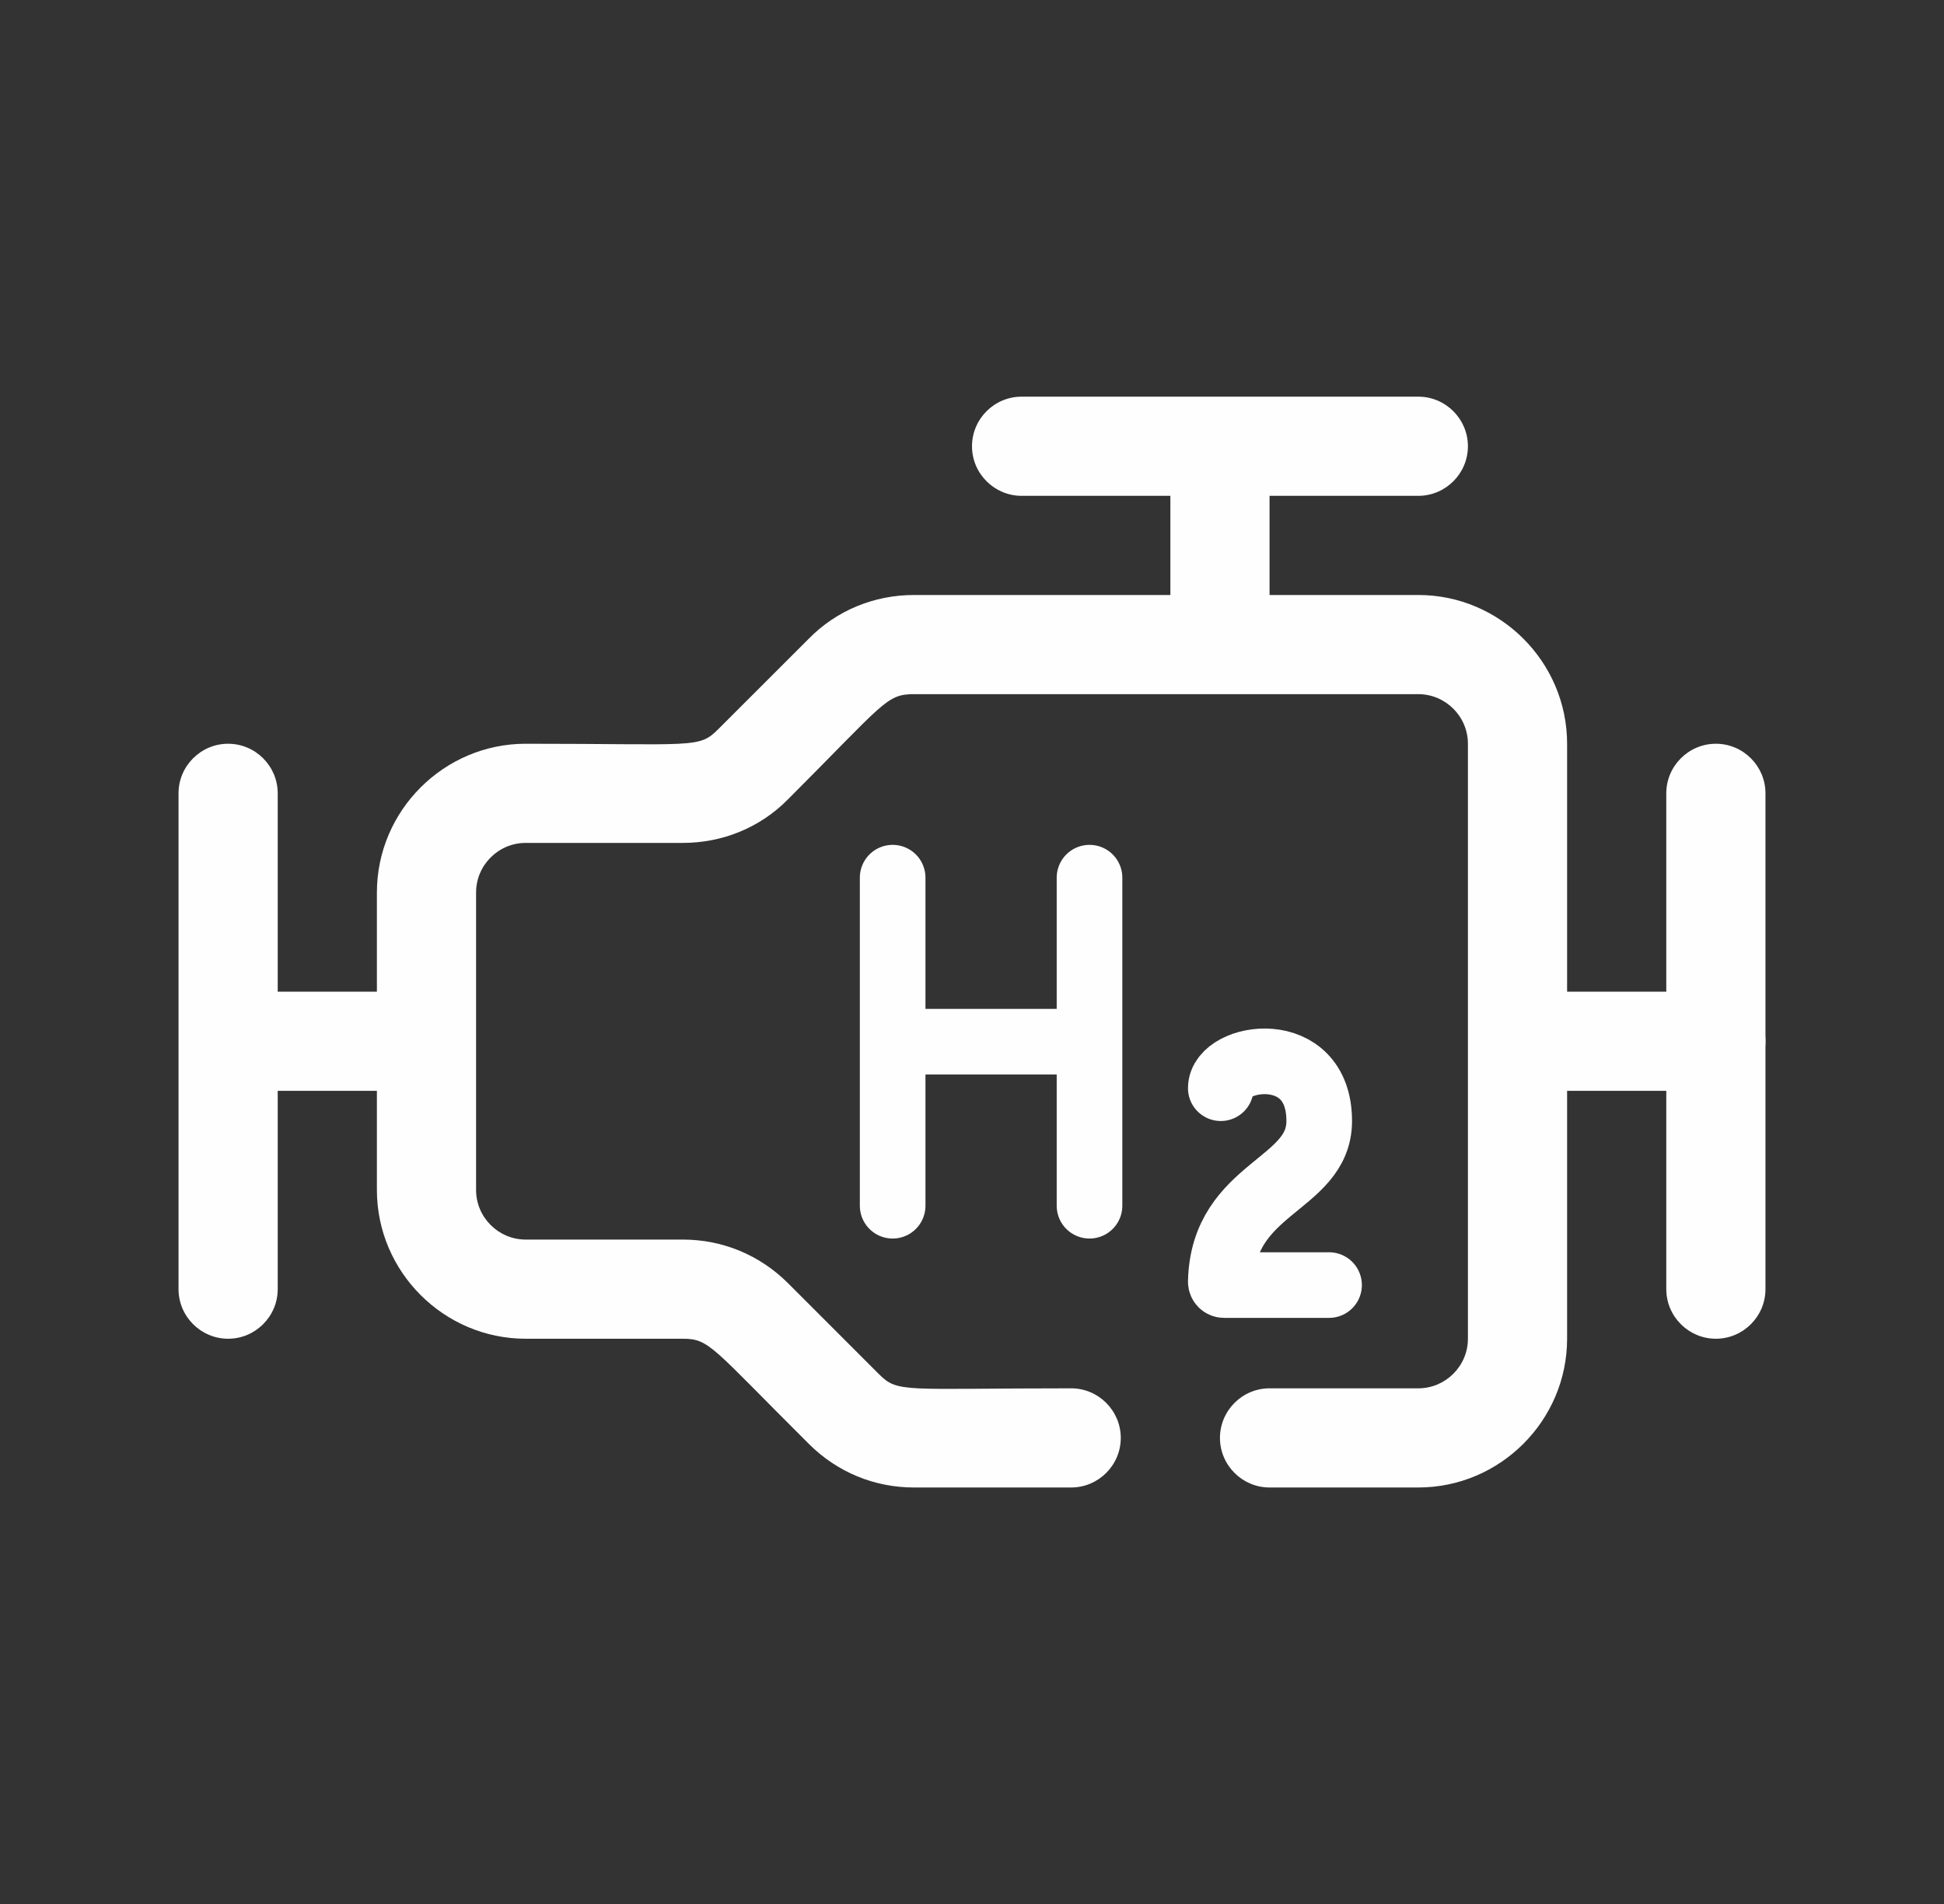 <svg width="49" height="48" viewBox="0 0 49 48" fill="none" xmlns="http://www.w3.org/2000/svg">
<rect x="0" y="0" width="49" height="48" fill="#333333" stroke="none"/>
<path d="M22.5 22.126V26.261M22.5 26.261V30.397M22.5 26.261H27.462M27.462 26.261V22.126M27.462 26.261V30.397M30.771 27.434C30.771 26.607 33.252 26.194 33.252 28.261C33.252 29.896 30.827 29.916 30.771 32.312C30.771 32.323 30.773 32.334 30.777 32.344C30.781 32.354 30.787 32.364 30.795 32.372C30.802 32.379 30.811 32.386 30.822 32.39C30.831 32.394 30.842 32.397 30.853 32.397H33.5" stroke="#FEFEFE" stroke-width="1.654" stroke-linecap="round"/>
<path d="M43.25 33.75C42.562 33.75 42 33.188 42 32.5V20C42 19.312 42.562 18.75 43.25 18.75C43.938 18.75 44.5 19.312 44.5 20V32.5C44.5 33.188 43.938 33.75 43.25 33.75Z" fill="#FEFEFE"/>
<path d="M43.25 25H39.5V18.75C39.5 16.688 37.812 15 35.75 15H32V12.5H35.75C36.438 12.5 37 11.938 37 11.25C37 10.562 36.438 10 35.75 10H25.75C25.062 10 24.5 10.562 24.5 11.25C24.5 11.938 25.062 12.5 25.75 12.5H29.5V15H23.038C22.038 15 21.088 15.387 20.388 16.1L18.1 18.387C17.613 18.875 17.5 18.75 13.25 18.75C11.188 18.75 9.5 20.438 9.5 22.5V25H7V20C7 19.312 6.438 18.75 5.75 18.75C5.062 18.75 4.5 19.312 4.5 20V32.5C4.5 33.188 5.062 33.75 5.75 33.75C6.438 33.75 7 33.188 7 32.5V27.5H9.5V30C9.5 32.062 11.188 33.75 13.25 33.75H17.212C17.887 33.75 17.938 33.963 20.387 36.4C21.1 37.113 22.038 37.5 23.038 37.5H27C27.688 37.5 28.25 36.938 28.25 36.25C28.25 35.563 27.688 35 27 35C22.75 35 22.638 35.125 22.15 34.638L19.863 32.35C19.15 31.638 18.212 31.25 17.212 31.25H13.25C12.562 31.25 12 30.688 12 30V22.5C12 21.812 12.562 21.25 13.25 21.25H17.212C18.212 21.25 19.163 20.863 19.863 20.15C22.3 17.712 22.337 17.5 23.038 17.5H35.75C36.437 17.5 37 18.062 37 18.75V33.75C37 34.438 36.437 35 35.75 35H32C31.312 35 30.75 35.562 30.75 36.25C30.75 36.938 31.312 37.5 32 37.5H35.75C37.812 37.5 39.5 35.812 39.5 33.75V27.5H43.25C43.937 27.5 44.5 26.938 44.5 26.25C44.5 25.562 43.938 25 43.25 25Z" fill="#FEFEFE"/>
</svg>

